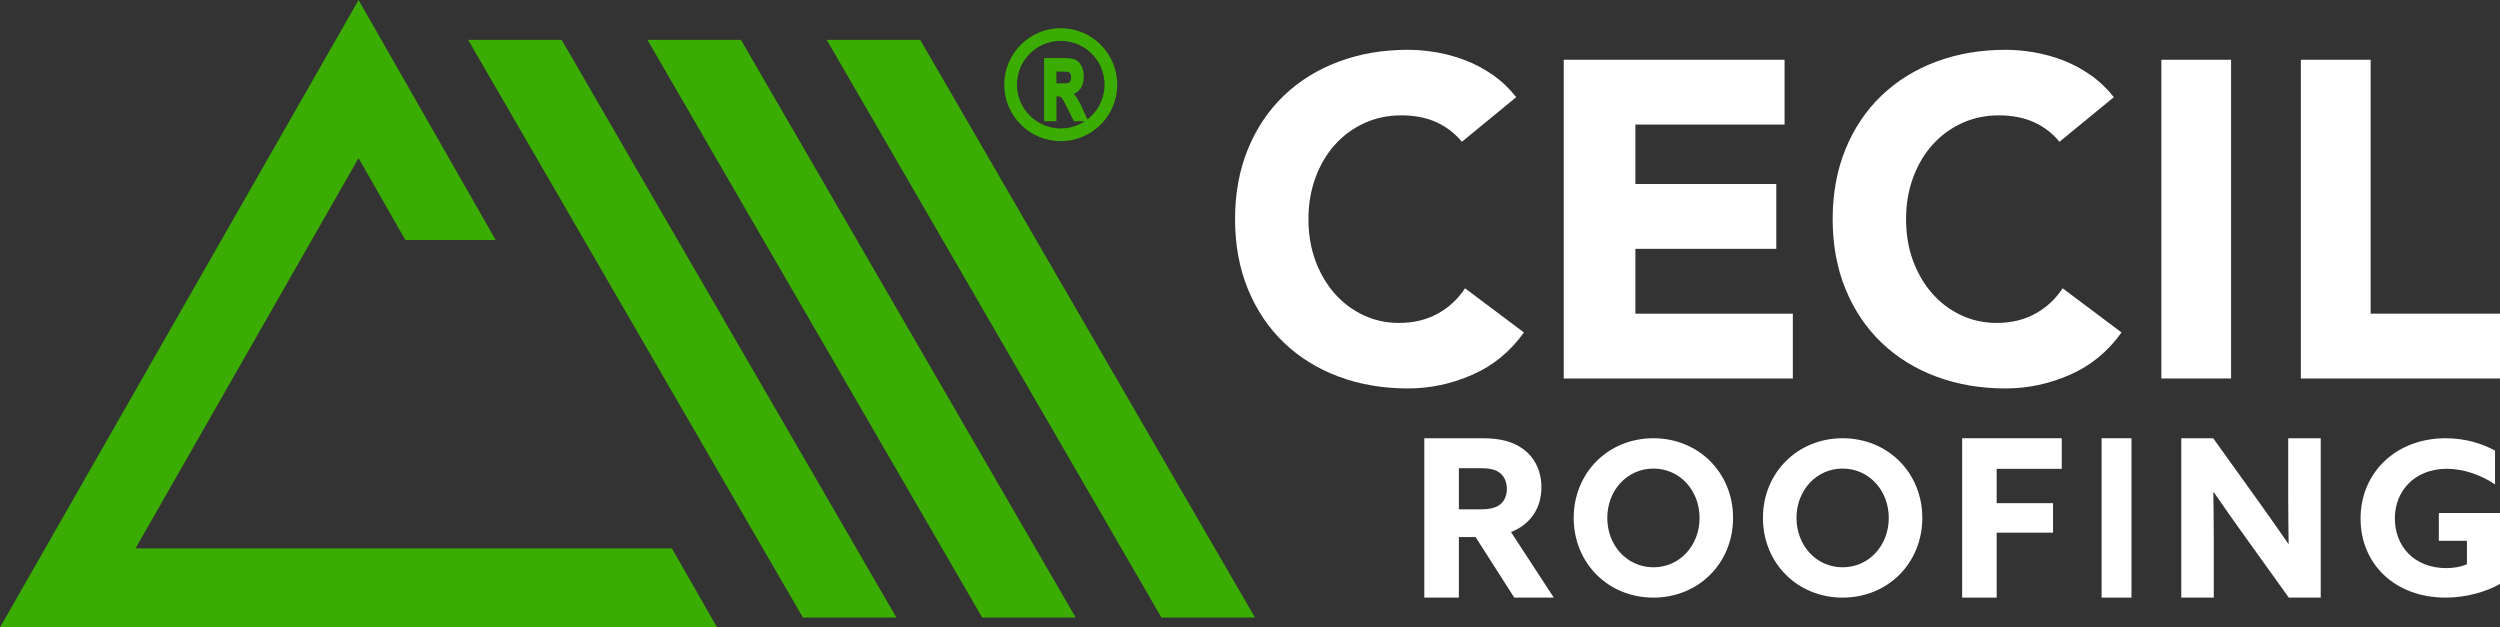 <svg width="251" height="63" viewBox="0 0 251 63" fill="none" xmlns="http://www.w3.org/2000/svg">
<rect x="0" y="0" width="251" height="63" fill="#333333" stroke="none"/>
<path d="M146.769 14.231C146.07 13.38 145.216 12.725 144.202 12.265C143.185 11.806 142.013 11.582 140.682 11.582C139.35 11.582 138.115 11.842 136.978 12.361C135.842 12.881 134.856 13.604 134.026 14.531C133.191 15.462 132.539 16.565 132.071 17.844C131.602 19.123 131.367 20.513 131.367 22.004C131.367 23.495 131.602 24.925 132.071 26.184C132.539 27.447 133.183 28.546 134.002 29.473C134.82 30.404 135.782 31.123 136.887 31.643C137.991 32.162 139.183 32.422 140.455 32.422C141.909 32.422 143.197 32.118 144.317 31.507C145.438 30.9 146.364 30.044 147.091 28.945L153 33.377C151.637 35.3 149.908 36.714 147.818 37.629C145.728 38.544 143.574 39 141.365 39C138.85 39 136.533 38.604 134.411 37.813C132.289 37.022 130.457 35.887 128.911 34.408C127.366 32.93 126.162 31.139 125.295 29.037C124.433 26.935 124 24.586 124 22C124 19.414 124.433 17.065 125.295 14.963C126.158 12.861 127.362 11.07 128.911 9.592C130.457 8.113 132.289 6.978 134.411 6.187C136.533 5.396 138.85 5 141.365 5C142.275 5 143.221 5.084 144.206 5.252C145.192 5.42 146.161 5.687 147.115 6.051C148.069 6.415 148.987 6.906 149.865 7.514C150.743 8.125 151.53 8.868 152.229 9.756L146.773 14.235L146.769 14.231Z" fill="white"/>
<path d="M157 6H179.17V12.507H164.193V18.476H178.34V24.983H164.193V31.493H180V38H157V6.004V6Z" fill="white"/>
<path d="M206.769 14.231C206.07 13.38 205.216 12.725 204.202 12.265C203.185 11.806 202.013 11.582 200.682 11.582C199.35 11.582 198.115 11.842 196.978 12.361C195.842 12.881 194.856 13.604 194.026 14.531C193.191 15.462 192.539 16.565 192.071 17.844C191.602 19.123 191.367 20.513 191.367 22.004C191.367 23.495 191.602 24.925 192.071 26.184C192.539 27.447 193.183 28.546 194.002 29.473C194.82 30.404 195.782 31.123 196.887 31.643C197.991 32.162 199.183 32.422 200.455 32.422C201.909 32.422 203.197 32.118 204.317 31.507C205.438 30.9 206.364 30.044 207.091 28.945L213 33.377C211.637 35.3 209.908 36.714 207.818 37.629C205.728 38.544 203.574 39 201.365 39C198.85 39 196.533 38.604 194.411 37.813C192.289 37.022 190.457 35.887 188.911 34.408C187.366 32.93 186.162 31.139 185.295 29.037C184.433 26.935 184 24.586 184 22C184 19.414 184.433 17.065 185.295 14.963C186.158 12.861 187.362 11.07 188.911 9.592C190.457 8.113 192.289 6.978 194.411 6.187C196.533 5.396 198.85 5 201.365 5C202.275 5 203.221 5.084 204.206 5.252C205.192 5.42 206.161 5.687 207.115 6.051C208.069 6.415 208.987 6.906 209.865 7.514C210.743 8.125 211.53 8.868 212.229 9.756L206.773 14.235L206.769 14.231Z" fill="white"/>
<path d="M224 6H217V38H224V6Z" fill="white"/>
<path d="M231 6H238.012V31.492H251V38H231.004V6H231Z" fill="white"/>
<path d="M148.606 51.139C149.478 51.139 150.067 51.029 150.547 50.698C151.028 50.367 151.29 49.749 151.29 49.083C151.29 48.375 151.007 47.778 150.547 47.447C150.087 47.116 149.478 47.005 148.606 47.005H146.471V51.139H148.606ZM143 44H148.804C150.507 44 151.835 44.286 152.925 45.084C154.014 45.881 154.757 47.185 154.757 48.931C154.757 51.049 153.623 52.664 151.706 53.417L156 60H152.033L148.15 53.924H146.471V60H143V44Z" fill="white"/>
<path d="M170.636 52C170.636 49.234 168.647 47.044 166.004 47.044C163.361 47.044 161.372 49.234 161.372 52C161.372 54.766 163.361 56.956 166.004 56.956C168.647 56.956 170.636 54.766 170.636 52ZM158 52C158 47.476 161.45 44 166 44C170.55 44 174 47.472 174 52C174 56.528 170.55 60 166 60C161.45 60 158 56.528 158 52Z" fill="white"/>
<path d="M189.632 52C189.632 49.234 187.643 47.044 185 47.044C182.357 47.044 180.368 49.234 180.368 52C180.368 54.766 182.357 56.956 185 56.956C187.643 56.956 189.632 54.766 189.632 52ZM177 52C177 47.476 180.45 44 185 44C189.55 44 193 47.472 193 52C193 56.528 189.55 60 185 60C180.45 60 177 56.528 177 52Z" fill="white"/>
<path d="M197.004 44H207V47.071H200.465V50.518H206.126V53.478H200.465V60H197V44H197.004Z" fill="white"/>
<path d="M214 44H211V60H214V44Z" fill="white"/>
<path d="M219 44H222.204L226.834 50.452C227.837 51.843 228.777 53.196 229.737 54.586H229.78C229.757 53.041 229.737 51.495 229.737 49.945V44H233V60H229.796L225.166 53.548C224.163 52.157 223.223 50.804 222.263 49.414H222.22C222.243 50.959 222.263 52.505 222.263 54.055V60H219V44Z" fill="white"/>
<path d="M244.863 51.508H251V58.627C249.577 59.444 247.533 60 245.528 60C240.487 60 237 56.655 237 52.063C237 47.472 240.531 44 245.548 44C247.553 44 249.274 44.556 250.502 45.246V48.635C249.147 47.714 247.401 47.068 245.656 47.068C242.468 47.068 240.443 49.258 240.443 52.044C240.443 54.829 242.36 57.04 245.632 57.04C246.385 57.04 247.118 56.889 247.68 56.655V54.294H244.859V51.504L244.863 51.508Z" fill="white"/>
<path d="M3.664 60.857H68.34L66.246 57.191H9.949L36.004 11.598L41.924 21.957H46.111L36.004 4.274L3.664 60.857ZM72 62.992H0L36 0L49.768 24.096H40.697L36 15.876L13.605 55.06H67.461L72 63V62.992Z" fill="#3BAC01"/>
<path d="M49 5L81.117 61H88L55.875 5H49Z" fill="#3BAC01"/>
<path d="M99.838 59.879H104.319L73.162 6.117H68.685L99.838 59.879ZM108 62H98.609L65 4H74.387L108 62Z" fill="#3BAC01"/>
<path d="M91.876 5H85L117.12 61H124L91.876 5Z" fill="#3BAC01"/>
<path d="M60.624 56.178H59.876H11.895L36.002 13.643L41.282 22.963H47.878L36.002 2L2 62H70L66.7 56.178H60.624Z" fill="#3BAC01"/>
<path d="M47 4L80.61 62H90L56.39 4H47.004H47ZM81.839 59.879L50.684 6.117H55.161L86.32 59.879H81.839Z" fill="#3BAC01"/>
<path d="M67 5L99.12 61H106L73.88 5H67Z" fill="#3BAC01"/>
<path d="M92.387 4H83L116.609 62H126L92.387 4ZM86.685 6.117H91.162L122.323 59.879H117.842L86.685 6.117Z" fill="#3BAC01"/>
<path fill-rule="evenodd" clip-rule="evenodd" d="M111.069 8.5C111.069 5.98 109.02 3.931 106.5 3.931C103.98 3.931 101.931 5.98 101.931 8.5C101.931 11.02 103.98 13.069 106.5 13.069C109.02 13.069 111.069 11.02 111.069 8.5ZM112 8.5C112 11.533 109.533 14 106.5 14C103.467 14 101 11.533 101 8.5C101 5.467 103.467 3 106.5 3C109.533 3 112 5.467 112 8.5ZM105.9 7.02H105.897H105.893V8.543H106.561C106.975 8.543 107.23 8.522 107.342 8.484C107.454 8.445 107.543 8.364 107.613 8.245C107.682 8.125 107.717 7.959 107.717 7.767C107.717 7.575 107.682 7.425 107.613 7.306C107.543 7.191 107.45 7.11 107.33 7.067C107.245 7.037 107.002 7.02 106.6 7.02H105.9ZM106.082 9.499H105.897V11.996H105V6H106.89C107.373 6 107.721 6.055 107.926 6.162C108.13 6.269 108.304 6.452 108.436 6.721C108.567 6.99 108.637 7.306 108.637 7.677C108.637 8.147 108.532 8.526 108.331 8.812C108.13 9.098 107.841 9.277 107.466 9.354C107.659 9.508 107.817 9.674 107.945 9.858C108.069 10.037 108.239 10.361 108.459 10.831L109 12H107.929L107.28 10.698C107.044 10.225 106.882 9.926 106.801 9.811C106.716 9.696 106.627 9.615 106.534 9.568C106.438 9.521 106.287 9.499 106.082 9.499Z" fill="#3BAC01"/>
<path d="M105.893 7.02V6.849H105.722V7.02H105.893ZM105.893 8.543H105.722V8.714H105.893V8.543ZM107.613 8.245L107.465 8.159L107.465 8.159L107.613 8.245ZM107.613 7.306L107.76 7.22L107.759 7.218L107.613 7.306ZM107.33 7.067L107.388 6.906L107.387 6.906L107.33 7.067ZM105.897 9.499V9.329H105.726V9.499H105.897ZM105.897 11.996V12.166H106.067V11.996H105.897ZM105 11.996H104.829V12.166H105V11.996ZM105 6V5.829H104.829V6H105ZM107.926 6.162L107.847 6.314L107.847 6.314L107.926 6.162ZM108.436 6.721L108.282 6.796V6.796L108.436 6.721ZM108.331 8.812L108.192 8.714L108.331 8.812ZM107.466 9.354L107.431 9.187L107.073 9.26L107.359 9.488L107.466 9.354ZM107.945 9.858L108.085 9.761L108.085 9.76L107.945 9.858ZM108.459 10.831L108.614 10.759L108.613 10.758L108.459 10.831ZM109 12V12.171H109.267L109.155 11.928L109 12ZM107.929 12L107.777 12.076L107.824 12.171H107.929V12ZM107.28 10.698L107.127 10.774L107.127 10.775L107.28 10.698ZM106.801 9.811L106.941 9.712L106.938 9.709L106.801 9.811ZM106.534 9.568L106.611 9.415L106.609 9.414L106.534 9.568ZM106.5 4.102C108.926 4.102 110.898 6.074 110.898 8.5H111.24C111.24 5.885 109.115 3.76 106.5 3.76V4.102ZM102.102 8.5C102.102 6.074 104.074 4.102 106.5 4.102V3.76C103.885 3.76 101.76 5.885 101.76 8.5H102.102ZM106.5 12.898C104.074 12.898 102.102 10.926 102.102 8.5H101.76C101.76 11.115 103.885 13.24 106.5 13.24V12.898ZM110.898 8.5C110.898 10.926 108.926 12.898 106.5 12.898V13.24C109.115 13.24 111.24 11.115 111.24 8.5H110.898ZM106.5 14.171C109.627 14.171 112.171 11.627 112.171 8.5H111.829C111.829 11.438 109.438 13.829 106.5 13.829V14.171ZM100.829 8.5C100.829 11.627 103.373 14.171 106.5 14.171V13.829C103.562 13.829 101.171 11.438 101.171 8.5H100.829ZM106.5 2.829C103.373 2.829 100.829 5.373 100.829 8.5H101.171C101.171 5.562 103.562 3.171 106.5 3.171V2.829ZM112.171 8.5C112.171 5.373 109.627 2.829 106.5 2.829V3.171C109.438 3.171 111.829 5.562 111.829 8.5H112.171ZM105.897 7.191H105.9V6.849H105.897V7.191ZM105.893 7.191H105.897V6.849H105.893V7.191ZM106.063 8.543V7.02H105.722V8.543H106.063ZM106.561 8.373H105.893V8.714H106.561V8.373ZM107.287 8.322C107.252 8.334 107.179 8.348 107.051 8.358C106.928 8.367 106.766 8.373 106.561 8.373V8.714C106.771 8.714 106.943 8.709 107.078 8.698C107.21 8.688 107.32 8.672 107.397 8.645L107.287 8.322ZM107.465 8.159C107.411 8.252 107.351 8.3 107.287 8.322L107.397 8.645C107.557 8.59 107.675 8.476 107.76 8.331L107.465 8.159ZM107.546 7.767C107.546 7.942 107.514 8.075 107.465 8.159L107.76 8.331C107.85 8.176 107.888 7.976 107.888 7.767H107.546ZM107.465 7.392C107.515 7.478 107.546 7.595 107.546 7.767H107.888C107.888 7.554 107.849 7.373 107.76 7.22L107.465 7.392ZM107.273 7.228C107.351 7.255 107.414 7.308 107.466 7.394L107.759 7.218C107.672 7.073 107.549 6.964 107.388 6.906L107.273 7.228ZM106.6 7.191C106.799 7.191 106.956 7.195 107.073 7.202C107.196 7.211 107.256 7.222 107.274 7.228L107.387 6.906C107.32 6.882 107.215 6.87 107.095 6.862C106.968 6.854 106.803 6.849 106.6 6.849V7.191ZM105.9 7.191H106.6V6.849H105.9V7.191ZM105.897 9.67H106.082V9.329H105.897V9.67ZM106.067 11.996V9.499H105.726V11.996H106.067ZM105 12.166H105.897V11.825H105V12.166ZM104.829 6V11.996H105.171V6H104.829ZM106.89 5.829H105V6.171H106.89V5.829ZM108.004 6.011C107.761 5.884 107.377 5.829 106.89 5.829V6.171C107.369 6.171 107.681 6.227 107.847 6.314L108.004 6.011ZM108.589 6.646C108.445 6.351 108.247 6.137 108.004 6.011L107.847 6.314C108.013 6.4 108.164 6.554 108.282 6.796L108.589 6.646ZM108.807 7.677C108.807 7.284 108.734 6.942 108.589 6.646L108.282 6.796C108.401 7.038 108.466 7.328 108.466 7.677H108.807ZM108.471 8.91C108.698 8.588 108.807 8.171 108.807 7.677H108.466C108.466 8.122 108.367 8.465 108.192 8.714L108.471 8.91ZM107.5 9.521C107.912 9.437 108.242 9.236 108.471 8.91L108.192 8.714C108.019 8.96 107.769 9.118 107.431 9.187L107.5 9.521ZM108.085 9.76C107.947 9.562 107.777 9.383 107.572 9.221L107.359 9.488C107.541 9.632 107.688 9.787 107.805 9.955L108.085 9.76ZM108.613 10.758C108.393 10.289 108.218 9.953 108.085 9.761L107.804 9.955C107.919 10.121 108.084 10.433 108.304 10.903L108.613 10.758ZM109.155 11.928L108.614 10.759L108.304 10.902L108.845 12.072L109.155 11.928ZM107.929 12.171H109V11.829H107.929V12.171ZM107.127 10.775L107.777 12.076L108.082 11.924L107.433 10.622L107.127 10.775ZM106.661 9.909C106.734 10.012 106.89 10.298 107.127 10.774L107.433 10.622C107.199 10.152 107.031 9.84 106.941 9.713L106.661 9.909ZM106.457 9.72C106.519 9.751 106.589 9.811 106.664 9.912L106.938 9.709C106.843 9.58 106.735 9.478 106.611 9.415L106.457 9.72ZM106.082 9.67C106.283 9.67 106.4 9.692 106.46 9.721L106.609 9.414C106.475 9.349 106.291 9.329 106.082 9.329V9.67Z" fill="#3BAC01"/>
</svg>
